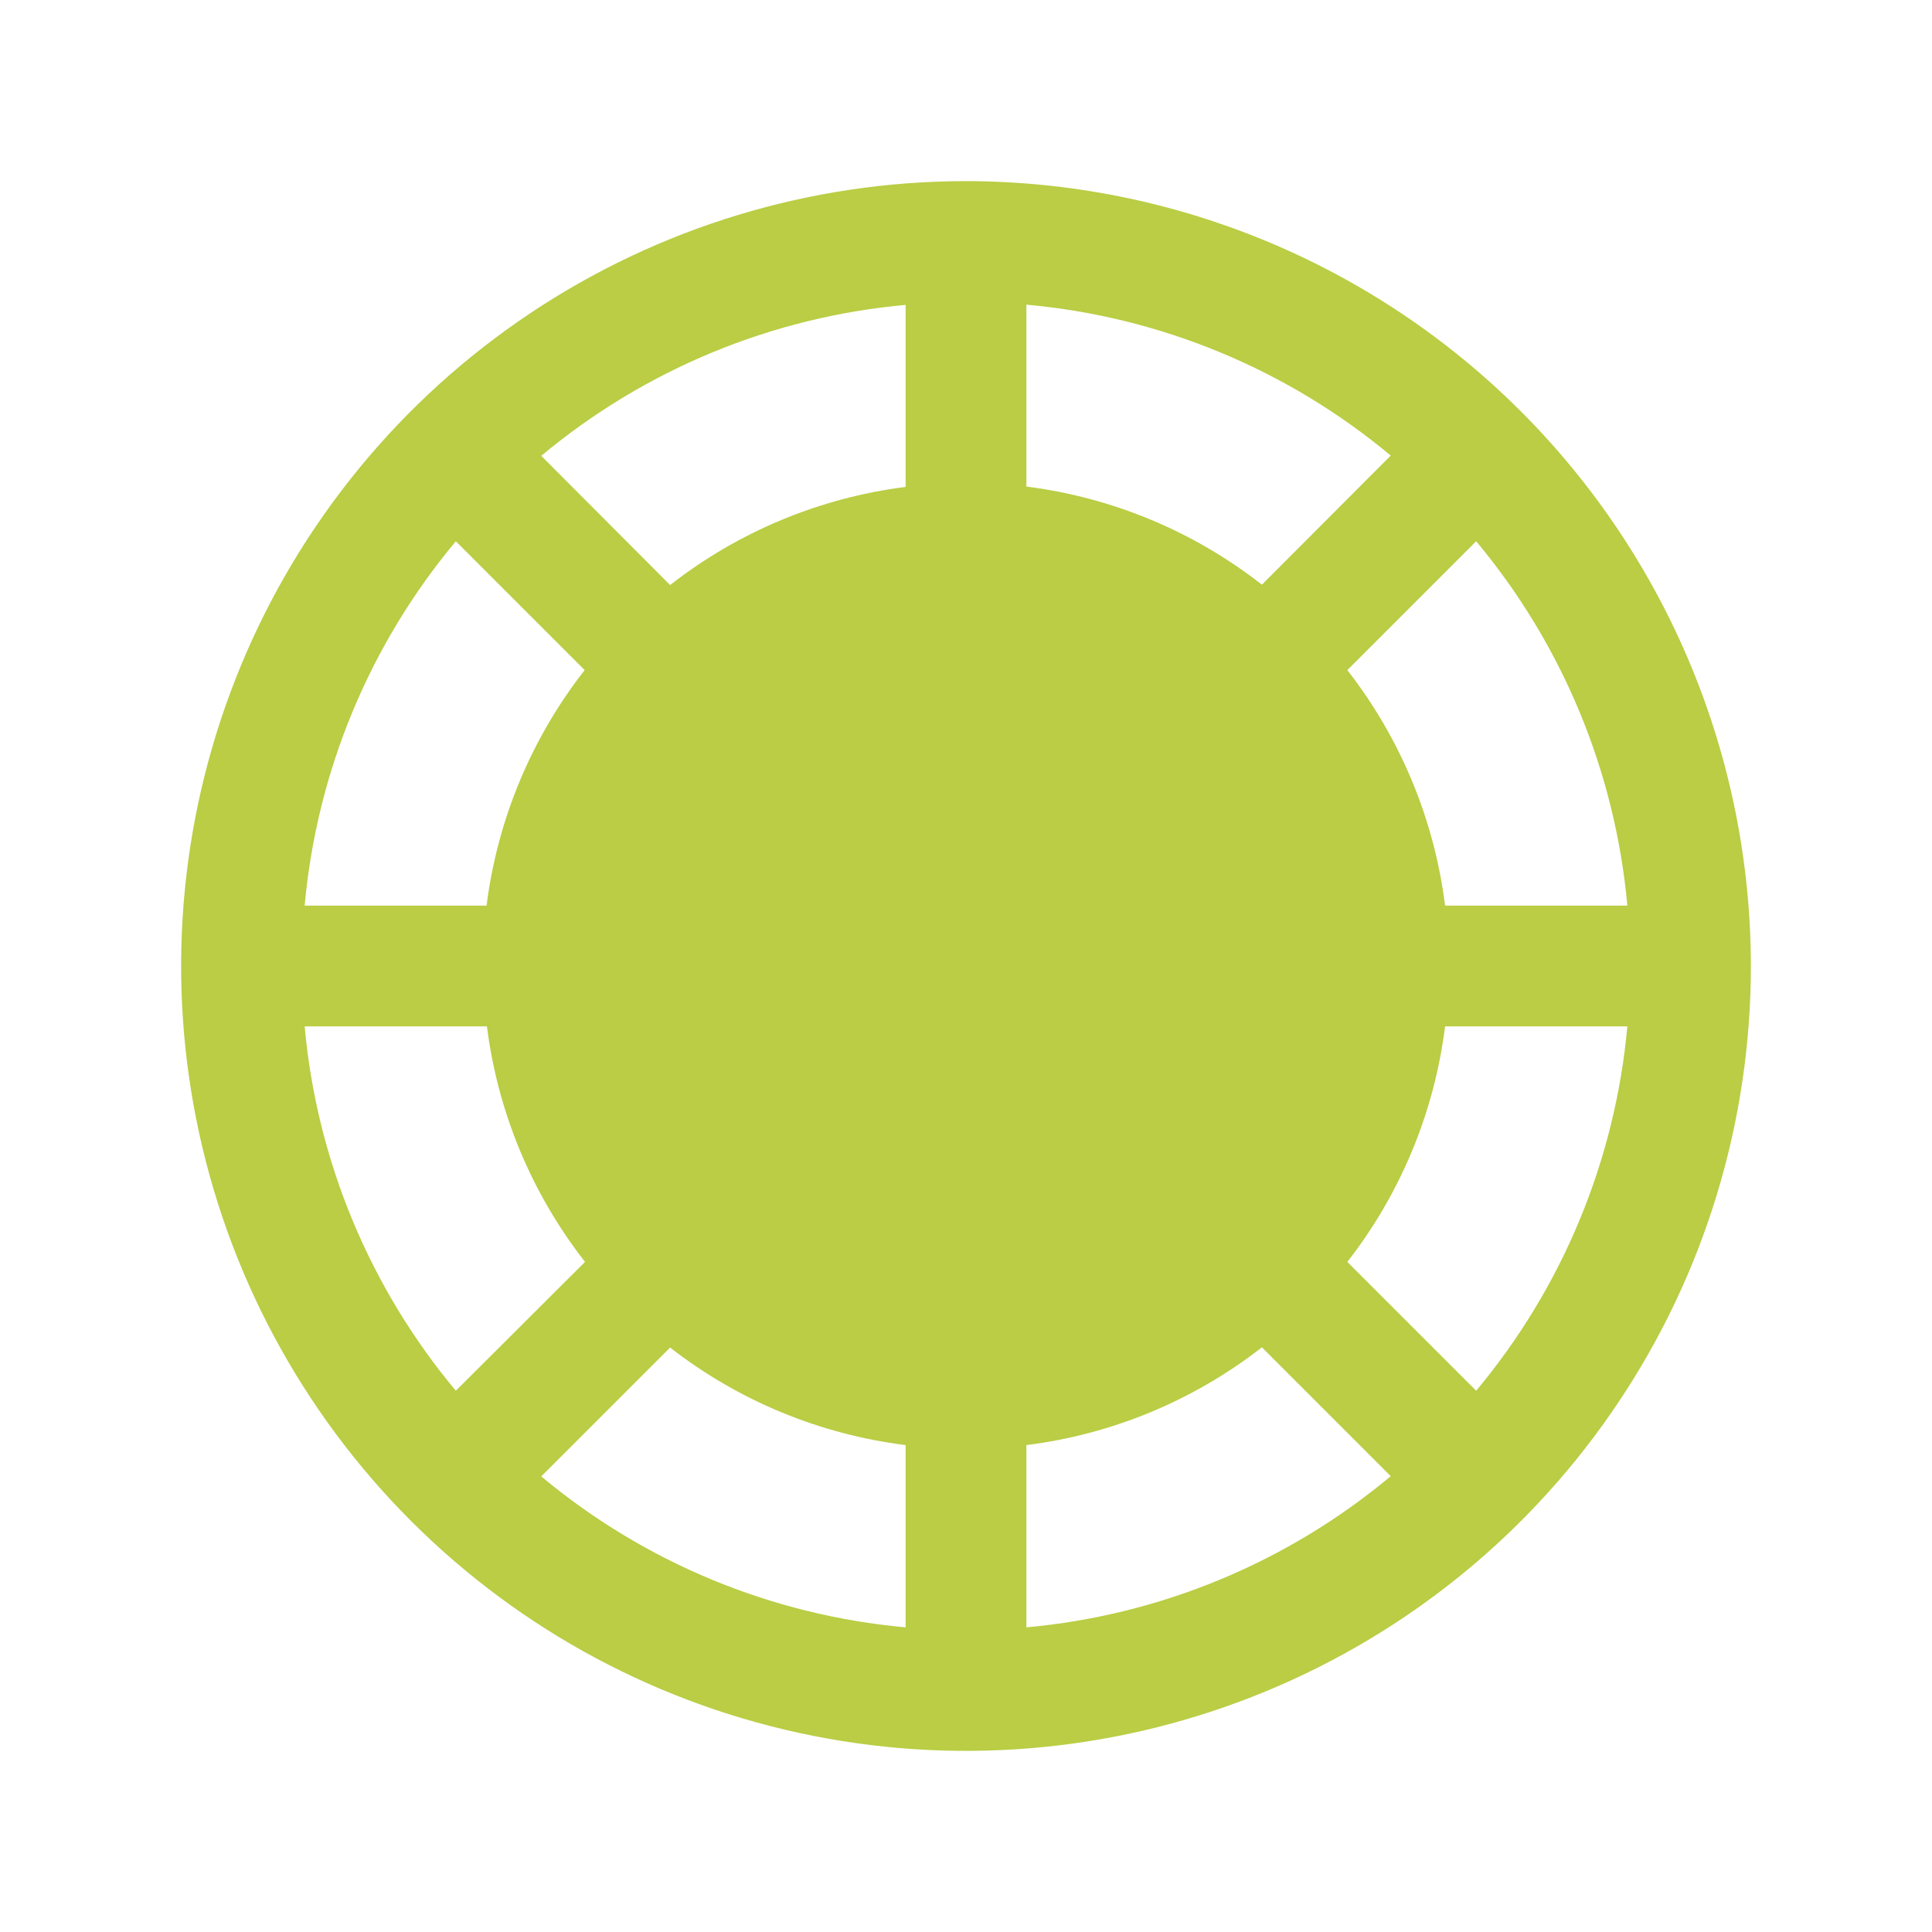 <svg width="32" height="32" viewBox="0 0 32 32" fill="none" xmlns="http://www.w3.org/2000/svg">
<g clip-path="url(#clip0_4140_596)">
<path d="M16 3C13.429 3 10.916 3.762 8.778 5.191C6.64 6.619 4.974 8.65 3.99 11.025C3.006 13.401 2.748 16.014 3.25 18.536C3.752 21.058 4.99 23.374 6.808 25.192C8.626 27.011 10.942 28.249 13.464 28.75C15.986 29.252 18.6 28.994 20.975 28.01C23.351 27.026 25.381 25.36 26.809 23.222C28.238 21.085 29 18.571 29 16C28.997 12.553 27.626 9.249 25.189 6.812C22.751 4.374 19.447 3.004 16 3ZM7.55 8.965L9.684 11.099C8.8 12.229 8.239 13.577 8.059 15H5.046C5.247 12.78 6.121 10.675 7.55 8.965ZM5.046 17H8.065C8.245 18.423 8.807 19.771 9.69 20.901L7.55 23.035C6.121 21.325 5.247 19.22 5.046 17ZM15 26.954C12.781 26.754 10.676 25.882 8.965 24.454L11.099 22.32C12.23 23.2 13.578 23.758 15 23.935V26.954ZM15 8.065C13.577 8.245 12.229 8.807 11.099 9.69L8.965 7.55C10.676 6.122 12.781 5.25 15 5.05V8.065ZM26.954 15H23.935C23.757 13.578 23.198 12.23 22.316 11.099L24.45 8.965C25.879 10.675 26.753 12.78 26.954 15ZM17 5.046C19.219 5.246 21.325 6.118 23.035 7.546L20.901 9.684C19.771 8.8 18.423 8.239 17 8.059V5.046ZM17 26.954V23.935C18.423 23.757 19.77 23.197 20.901 22.316L23.035 24.45C21.325 25.879 19.22 26.753 17 26.954ZM24.45 23.035L22.316 20.901C23.198 19.77 23.757 18.422 23.935 17H26.954C26.753 19.22 25.879 21.325 24.45 23.035Z" fill="#BACD44"/>
</g>
<defs>
<clipPath id="clip0_4140_596">
<rect width="32" height="32" fill="white"/>
</clipPath>
</defs>
</svg>
